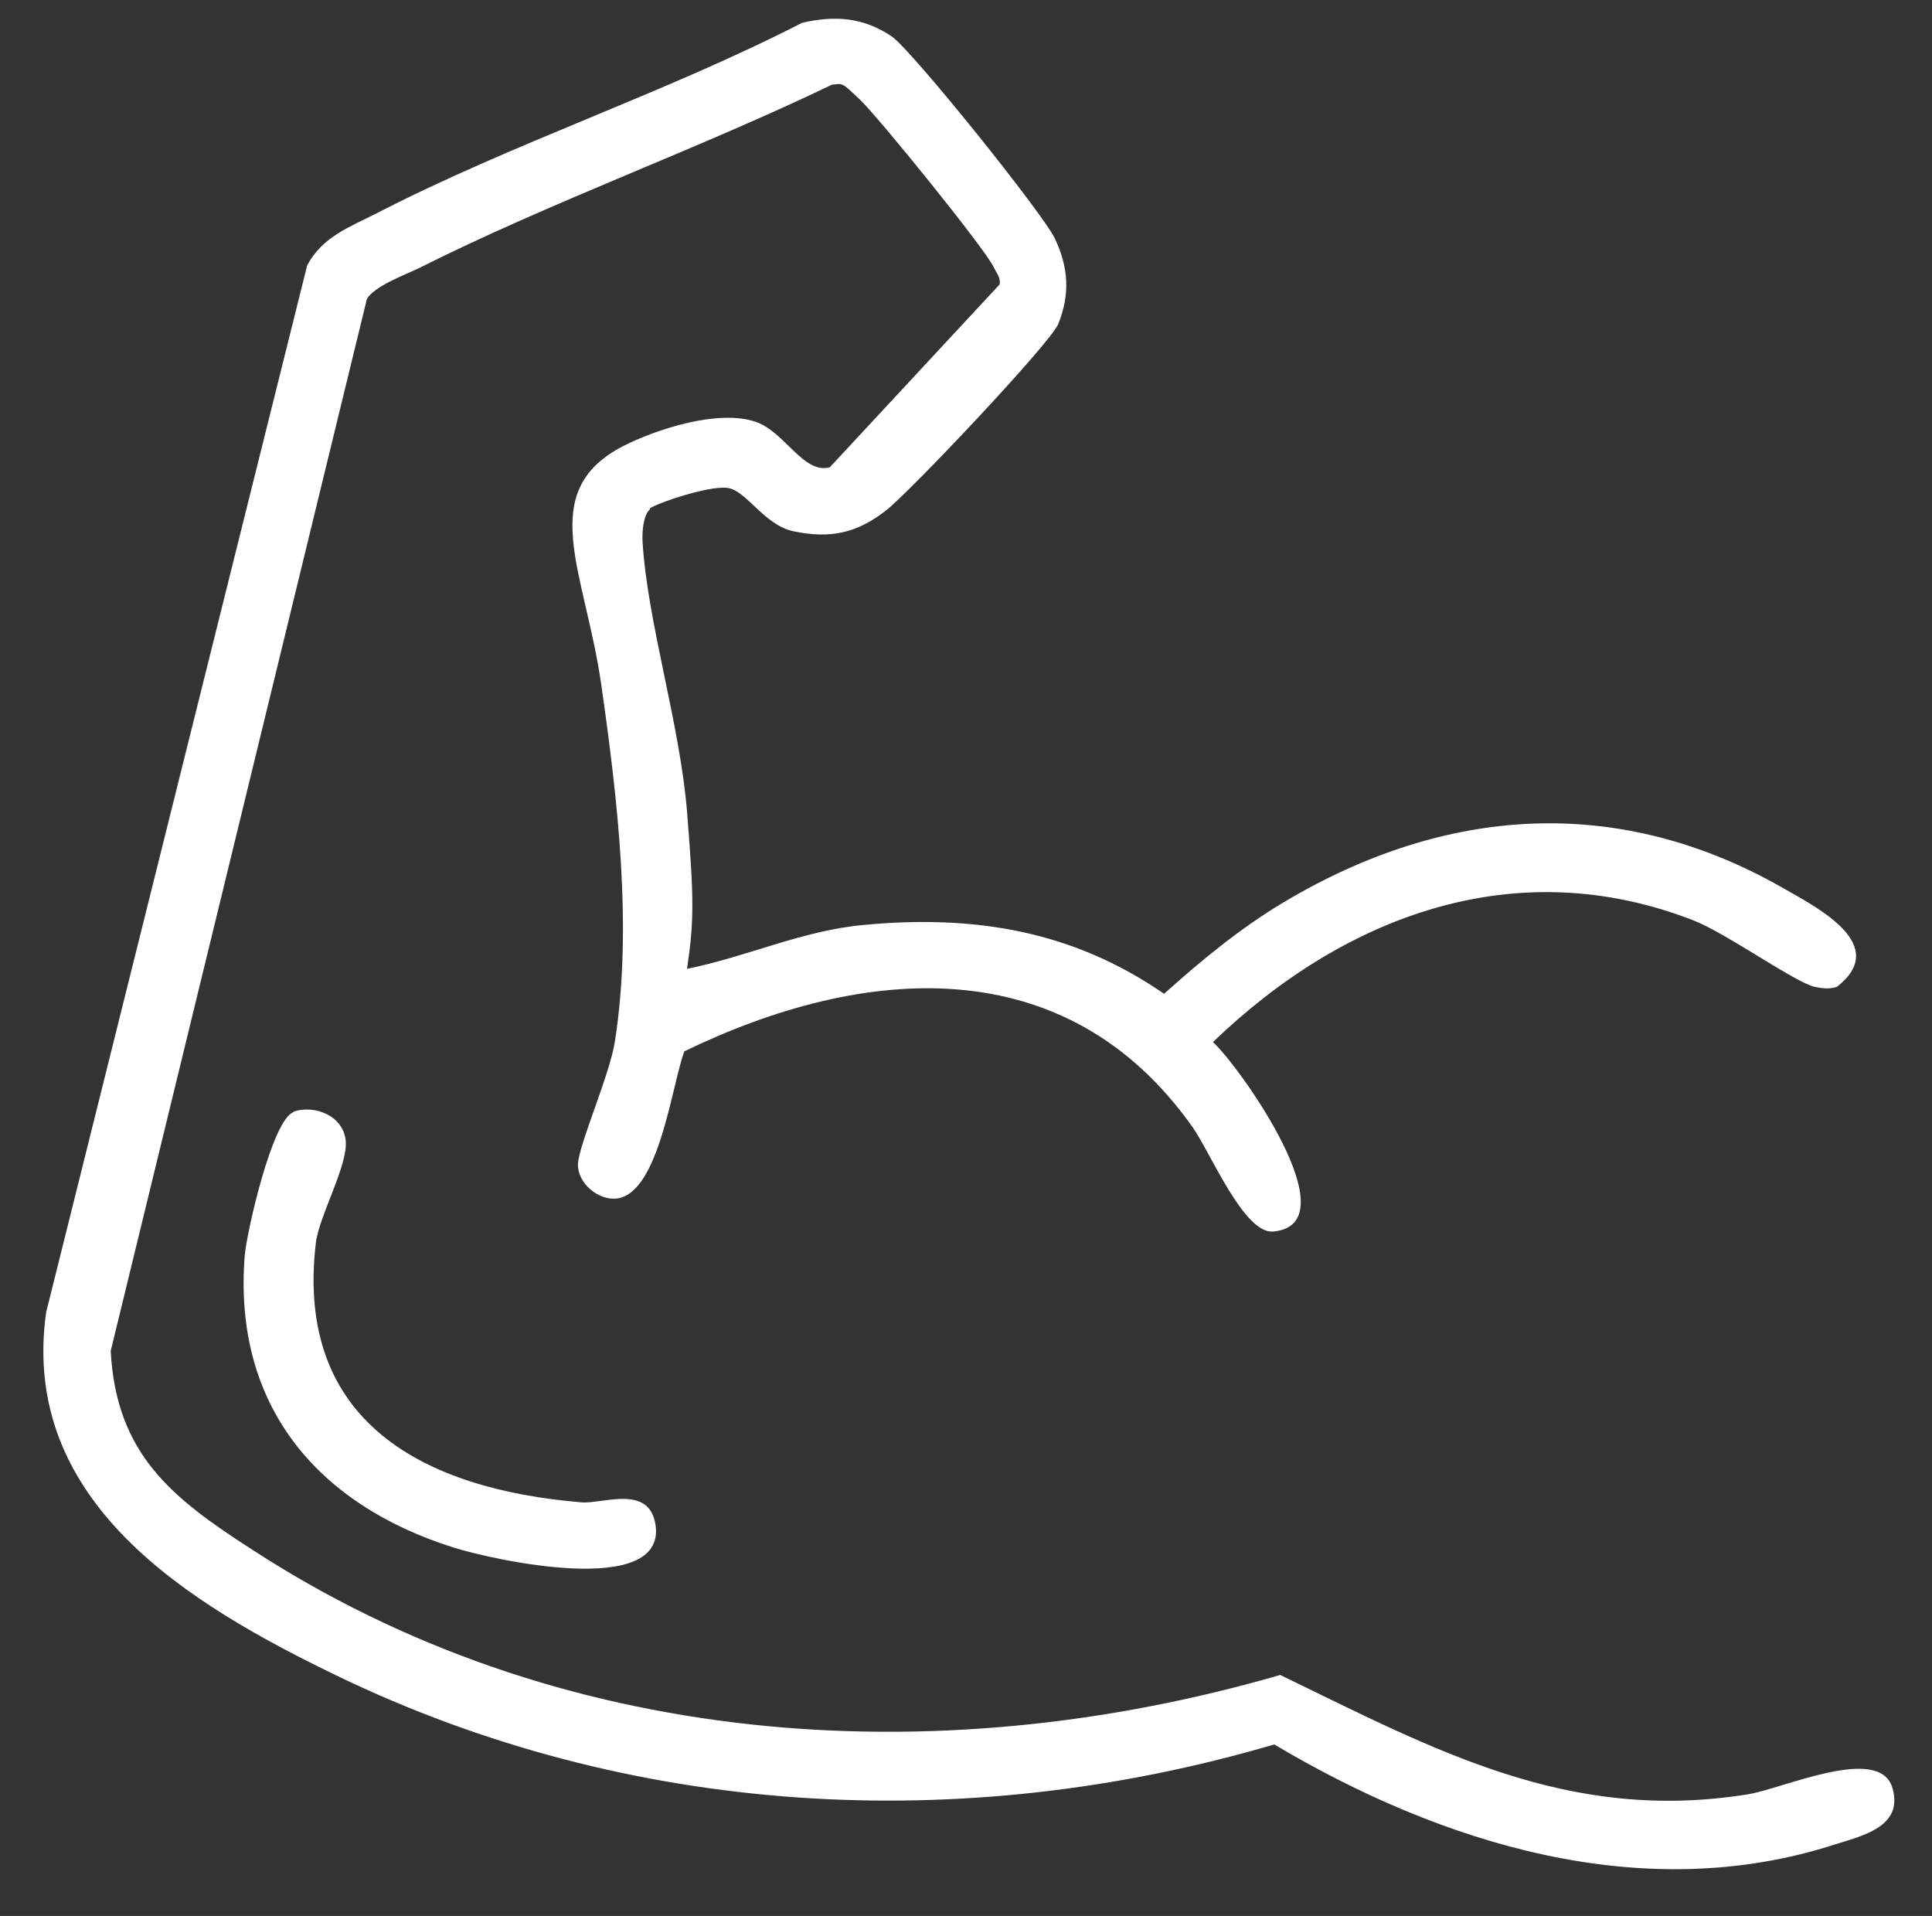 <?xml version="1.0" encoding="UTF-8"?>
<svg id="Layer_1" xmlns="http://www.w3.org/2000/svg" version="1.1" xmlns:xlink="http://www.w3.org/1999/xlink" viewBox="0 0 356 353">
  <rect x="0" y="0" width="356" height="353" fill="#333333" stroke="none"/>
  <!-- Generator: Adobe Illustrator 29.2.1, SVG Export Plug-In . SVG Version: 2.1.0 Build 116)  -->
  <defs>
    <style>
      .st0 {
        fill: #fff;
      }
    </style>
  </defs>
  <path class="st0" d="M119.8,93.8c-1.3,1.1-1.5,4.3-1.4,6,.9,14.9,6.9,33.6,8.2,49.8s1.3,20,0,28.9c11-2.2,21.3-7.1,32.7-8.1,20.3-1.9,38.4,1.1,55.2,12.7,6.9-6.2,14.2-12.2,22.1-16.9,29.7-17.7,61.6-20,92.1-2.5,6.7,3.8,19.5,10.5,9.8,18.1-1.4.5-2.8.3-4.2,0-3.5-.8-16.3-9.9-22.2-12.2-32.8-12.8-64.4-.9-88.6,22.4,4.7,4.2,25.7,33.6,11.1,34.9-5.4.5-11.6-14.7-14.9-19.3-23.3-32.9-60.6-29.9-93.6-13.9-2.3,6.1-4.6,25.9-12.3,27.1-3.5.5-7.4-2.8-7.3-6.3s5.9-16.6,6.8-22.6c3.3-21,.5-44.7-2.5-65.7s-12.2-35.6,4-44c6.3-3.2,17.6-6.8,24.4-4.5,5.4,1.8,8.8,9.7,13.7,8.4l31.3-33.7c.2-1.3-.6-2.1-1.1-3.2-1.7-3.5-21.3-27.7-24.7-30.9s-3-2.9-5.1-2.7c-24.7,11.9-51.6,21.5-76.1,33.8-2.7,1.3-8.2,3.3-9.6,5.7L20.4,248.9c1,19,11.3,27.1,25.9,36.5,56.3,36.7,125.7,41.7,189.6,23.2,28.5,13.8,53,27.3,86.1,22,6.5-1,24.3-9.3,26.7-1.2,2.1,7.1-5.4,8.8-10.5,10.4-35.5,11.5-72.6-.1-103.4-18.4-57.5,16.9-118.8,13.4-172.8-12.7-27.1-13.1-58.4-31.9-53.5-66.9L56.6,48.9c2.8-5.3,7.9-7.1,12.8-9.6,25-12.9,53.3-22.2,78.4-35.1,6.1-1.4,11.3-1,16.5,2.5,3.7,2.5,28.1,32.9,30.1,37.3,2.5,5.3,2.8,10.2.6,15.7-1.5,3.6-27.6,31.2-31.8,34.4-5.3,4.1-10.1,5.2-16.9,3.8-5.5-1.1-8.7-7.5-12.2-8s-13.3,2.9-14.4,3.8Z"/>
  <path class="st0" d="M54.1,204.8c4-1.3,9.1.8,9.6,5.3s-4.9,13.9-5.5,18.9c-3.9,33,19.9,45.4,49,47.8,3.9.3,12.5-3.4,13.6,4.2,1.9,13.4-29.7,6.5-37.3,4.1-25.3-8-40.6-26.4-38.4-53.8.4-4.5,5.1-25.1,9-26.4Z"/>
</svg>